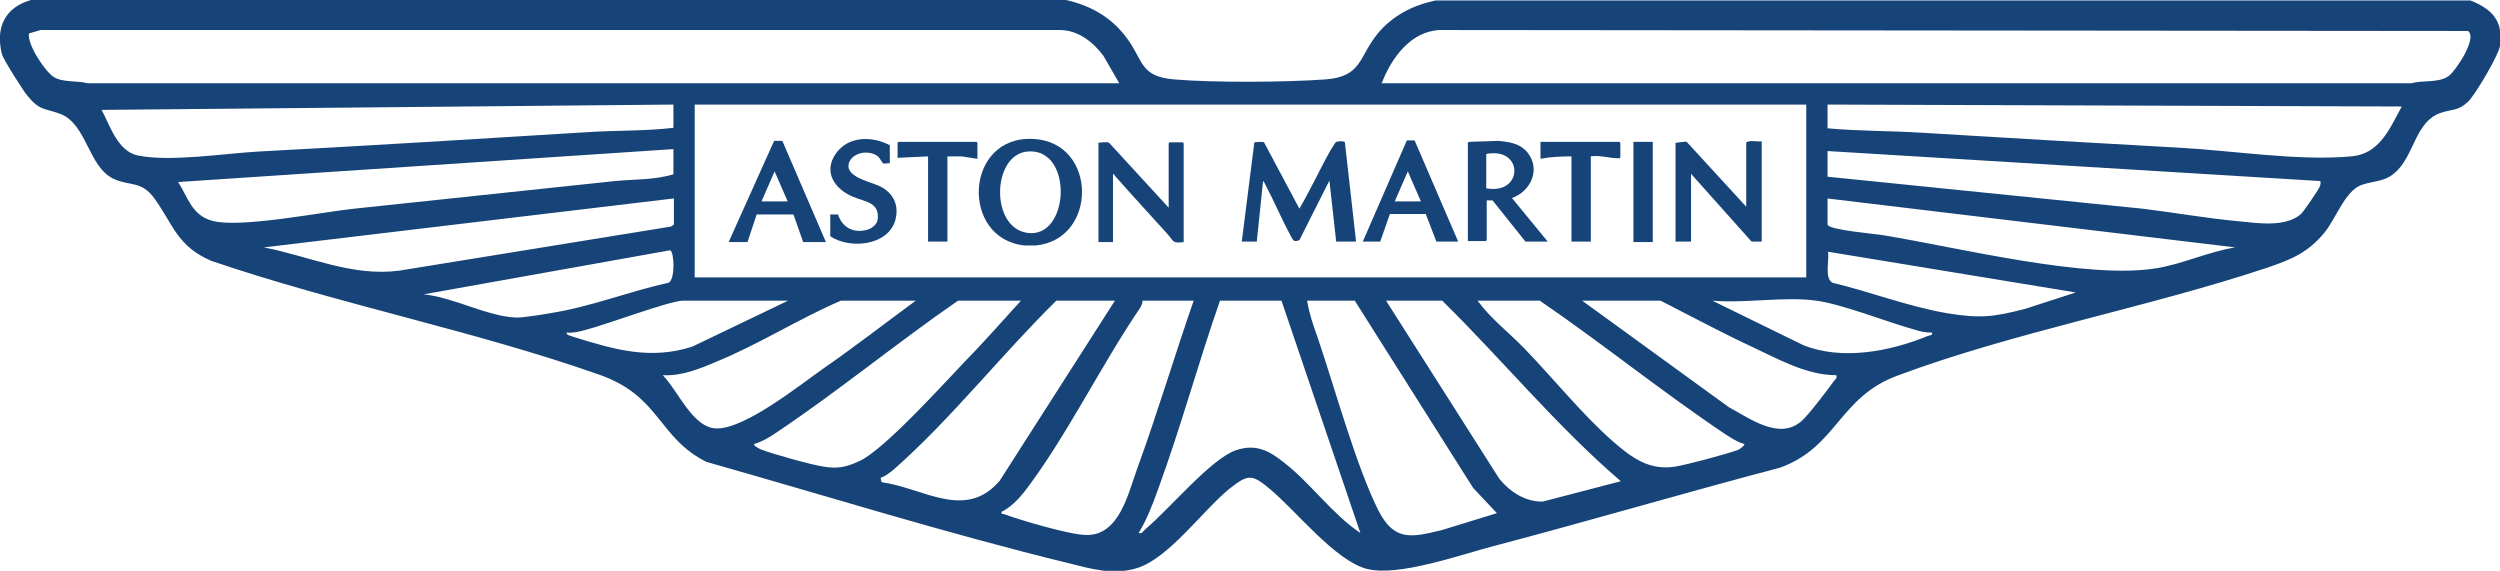<?xml version="1.0" encoding="UTF-8"?>
<svg id="uuid-debbee83-5b02-4cfd-8b76-244c062fc5c5" data-name="Layer 2" xmlns="http://www.w3.org/2000/svg" viewBox="0 0 51.64 11.79">
  <defs>
    <style>
      .uuid-a0d0be35-673f-443d-8df0-edf9a2f9cff1 {
        fill: #174478;
      }
    </style>
  </defs>
  <g id="uuid-3749ae5a-5edc-4d30-a4bf-4b7533432db4" data-name="Layer 1">
    <g id="uuid-159920f2-5aab-45ac-a556-5509c786e78d" data-name="7rrZOp.tif">
      <g>
        <path class="uuid-a0d0be35-673f-443d-8df0-edf9a2f9cff1" d="M22.02,0c.53.12.96.37,1.28.82s.26.76.95.82c.83.07,2.3.06,3.13,0,.76-.06.68-.46,1.08-.95.31-.37.72-.58,1.19-.68h21.38c.45.18.68.42.61.94-.03.19-.51,1.01-.66,1.15-.21.2-.33.15-.56.23-.51.17-.54.81-.89,1.18-.25.26-.46.21-.75.31-.34.12-.53.7-.77.99-.34.41-.68.55-1.18.72-2.46.82-5.23,1.33-7.64,2.23-1.21.45-1.24,1.47-2.42,1.9-1.98.52-3.94,1.1-5.92,1.62-.69.18-1.97.64-2.62.47s-1.45-1.19-2-1.65c-.37-.31-.45-.31-.84,0-.54.44-1.24,1.42-1.89,1.63-.5.16-.96.02-1.44-.1-2.5-.61-5-1.39-7.47-2.09-1-.5-.95-1.36-2.21-1.8-2.58-.91-5.4-1.46-8.01-2.35-.71-.3-.79-.75-1.18-1.29-.27-.37-.49-.25-.83-.4-.54-.24-.56-1.14-1.12-1.35-.33-.12-.42-.06-.68-.38-.09-.11-.49-.74-.52-.85C-.1.56.11.15.64,0h21.38ZM23.12,1.72l-.33-.57c-.21-.28-.51-.52-.88-.53H.84s-.24.07-.24.07c-.05.21.33.79.51.9.19.12.49.07.7.13h21.31ZM28.54,1.72h21.27c.24-.07.56,0,.77-.15.14-.1.6-.78.4-.93l-21.23-.02c-.61.02-1.01.58-1.21,1.1ZM13.91,2.16l-11.81.11c.17.32.33.85.74.94.66.14,1.79-.04,2.5-.08,2.26-.12,4.53-.26,6.79-.4.59-.04,1.19-.02,1.78-.09v-.48ZM37.31,2.16H14.35v3.57h22.96v-3.57ZM49.61,2.2l-11.86-.04v.49c.64.06,1.28.05,1.92.09,1.78.11,3.55.21,5.33.31,1.13.06,2.46.28,3.57.18.58-.05.79-.57,1.03-1.01ZM13.91,3.08l-10.23.68c.21.33.28.68.7.8.57.16,2.26-.18,2.94-.25,1.79-.19,3.58-.38,5.38-.57.4-.04.82-.02,1.21-.14v-.52ZM47.93,3.74l-10.18-.62v.53s6.5.66,6.5.66c.66.08,1.33.2,1.99.26.4.04.97.13,1.29-.15.06-.06.34-.47.38-.55.02-.05.03-.08.02-.13ZM13.91,4.1l-8.46,1.01c.93.18,1.82.61,2.8.48l5.61-.91.06-.04v-.54ZM46.17,5.11l-8.42-1.01v.54c.02.11.99.19,1.16.22,1.52.25,4.21.92,5.64.68.54-.09,1.07-.34,1.62-.43ZM8.75,6.08c.62.06,1.32.46,1.92.48.15,0,.52-.06.69-.09.84-.13,1.63-.45,2.45-.63.14-.06.12-.65.03-.67l-5.09.91ZM42.87,6.04l-5.11-.84c.03.17-.08.54.09.64.79.19,1.56.49,2.37.63.68.11.95.08,1.61-.09l1.05-.34ZM16.29,6.21h-2.18c-.27,0-1.6.5-2,.6-.14.04-.26.07-.41.06,0,.06.11.07.15.09.84.26,1.58.48,2.45.2l1.98-.95ZM18.93,6.21h-1.56c-.86.37-1.71.91-2.57,1.26-.35.15-.72.3-1.11.28.32.32.62,1.1,1.12,1.1.59,0,1.69-.88,2.2-1.24.65-.45,1.28-.94,1.92-1.41ZM21.09,6.21h-1.3c-1.26.87-2.45,1.85-3.73,2.71-.14.1-.31.2-.48.25-.03.03.09.09.13.11.22.09,1.08.33,1.31.36.3.05.48,0,.74-.12.51-.24,1.7-1.56,2.15-2.03.4-.41.79-.85,1.17-1.27ZM23.03,6.21h-1.21c-1.13,1.11-2.17,2.44-3.35,3.48-.08.07-.19.15-.28.18l.02.09c.87.12,1.73.8,2.44-.03l2.38-3.72ZM24.66,6.21h-1.06c0,.05-.02.1-.05.15-.81,1.19-1.55,2.71-2.4,3.81-.11.14-.3.33-.46.4-.01.06.01.04.05.05.32.12,1.37.43,1.69.43.69.02.87-.85,1.06-1.37.42-1.15.77-2.33,1.17-3.48ZM26.47,6.21h-1.27c-.45,1.29-.81,2.62-1.28,3.9-.11.31-.23.62-.4.9.08.02.1-.05.15-.09.47-.39,1.35-1.45,1.86-1.62.41-.14.69.01,1,.26.54.42.99,1.06,1.57,1.45l-1.63-4.8ZM27.99,6.21h-.99c.04.26.13.52.22.77.35,1.03.79,2.64,1.25,3.56.33.65.69.56,1.31.41l1.14-.35-.49-.52-2.44-3.86ZM29.8,6.21h-1.17l2.34,3.68c.22.27.54.48.9.47l1.61-.42c-1.32-1.13-2.44-2.5-3.68-3.72ZM31.82,6.21h-1.3c.27.37.65.66.97.99.58.6,1.21,1.38,1.83,1.92.38.33.74.6,1.27.52.26-.04,1.07-.26,1.32-.35.04-.02.14-.1.12-.12-.13-.03-.28-.13-.39-.2-1.3-.87-2.52-1.86-3.82-2.75ZM34.29,6.21h-1.61l3.03,2.2c.43.23,1.04.69,1.5.29.15-.13.55-.66.68-.84.03-.04.06-.04.04-.11-.63,0-1.23-.35-1.79-.61-.62-.29-1.23-.62-1.84-.93ZM37.51,6.21c-.64-.09-1.47.06-2.14,0l1.88.92c.8.32,1.79.13,2.57-.19.04-.02.1,0,.09-.07-.13,0-.24-.02-.36-.06-.58-.16-1.5-.53-2.04-.6Z"/>
        <g>
          <path class="uuid-a0d0be35-673f-443d-8df0-edf9a2f9cff1" d="M21.16,5.07c-1.33-.14-1.24-2.28.19-2.2,1.32.07,1.33,2.07.05,2.2-.06,0-.18,0-.24,0ZM21.22,3.13c-.73.07-.77,1.57,0,1.68.88.13.96-1.77,0-1.68Z"/>
          <path class="uuid-a0d0be35-673f-443d-8df0-edf9a2f9cff1" d="M36.39,4.99h-.21s-1.25-1.4-1.25-1.4v1.4h-.32v-2.04s.2-.03.23-.02l1.23,1.34v-1.33c.09-.05.22-.01.32-.02v2.07Z"/>
          <path class="uuid-a0d0be35-673f-443d-8df0-edf9a2f9cff1" d="M15.06,4.98l.93-2.07h.17s.9,2.09.9,2.09h-.47l-.2-.57h-.76s-.19.57-.19.57h-.38s0-.01,0-.01ZM16.27,4.16l-.27-.62-.27.62h.53Z"/>
          <path class="uuid-a0d0be35-673f-443d-8df0-edf9a2f9cff1" d="M28,4.99h-.4l-.14-1.26-.62,1.23c-.12.05-.13,0-.18-.09-.18-.33-.34-.71-.52-1.05-.01-.02-.03-.07-.05-.08l-.13,1.25h-.31l.26-2.05s.17-.02.2,0l.73,1.37c.23-.39.42-.81.64-1.2.02-.03.09-.15.11-.17.03-.03.18-.03.19,0l.23,2.04Z"/>
          <path class="uuid-a0d0be35-673f-443d-8df0-edf9a2f9cff1" d="M22.68,2.95s.2-.03.23,0l1.23,1.34v-1.33l.02-.02h.27l.02.02v2.04c-.23.03-.2-.01-.32-.15-.37-.41-.75-.82-1.11-1.23,0-.01,0-.03-.03-.02v1.4h-.3v-2.04Z"/>
          <path class="uuid-a0d0be35-673f-443d-8df0-edf9a2f9cff1" d="M30.31,2.95l.04-.02.59-.02c.24.02.46.05.62.25.27.35.05.8-.33.93l.74.9h-.46l-.68-.85h-.12s0,.82,0,.82l-.02.02h-.37v-2.04ZM30.7,3.89c.77.14.78-.86,0-.71v.71Z"/>
          <path class="uuid-a0d0be35-673f-443d-8df0-edf9a2f9cff1" d="M28.15,4.99l.91-2.09h.16s.9,2.09.9,2.09h-.45l-.22-.57h-.74s-.2.57-.2.57h-.36ZM29.35,4.16l-.27-.62-.27.62h.53Z"/>
          <path class="uuid-a0d0be35-673f-443d-8df0-edf9a2f9cff1" d="M17.14,4.43h.17c.09.28.34.4.62.31.09-.03.19-.11.2-.21.04-.36-.27-.36-.52-.47-.36-.15-.61-.5-.35-.88s.76-.37,1.12-.18v.37s-.13.01-.13.01c-.06-.05-.06-.11-.13-.16-.17-.12-.47-.08-.57.11-.15.32.43.42.63.52.28.14.4.4.31.71-.16.52-.94.59-1.34.32v-.46Z"/>
          <path class="uuid-a0d0be35-673f-443d-8df0-edf9a2f9cff1" d="M32.86,3.23v1.76h-.4v-1.76c-.21,0-.43.01-.64.05v-.35h1.63l.02.02v.3s-.01.02-.03.02c-.2,0-.39-.07-.59-.04Z"/>
          <polygon class="uuid-a0d0be35-673f-443d-8df0-edf9a2f9cff1" points="20.19 3.28 19.86 3.23 19.57 3.23 19.57 4.99 19.17 4.99 19.17 3.23 18.54 3.26 18.54 2.95 18.56 2.93 20.17 2.93 20.19 2.95 20.19 3.28"/>
          <rect class="uuid-a0d0be35-673f-443d-8df0-edf9a2f9cff1" x="33.74" y="2.93" width=".4" height="2.07"/>
        </g>
      </g>
    </g>
  </g>
</svg>